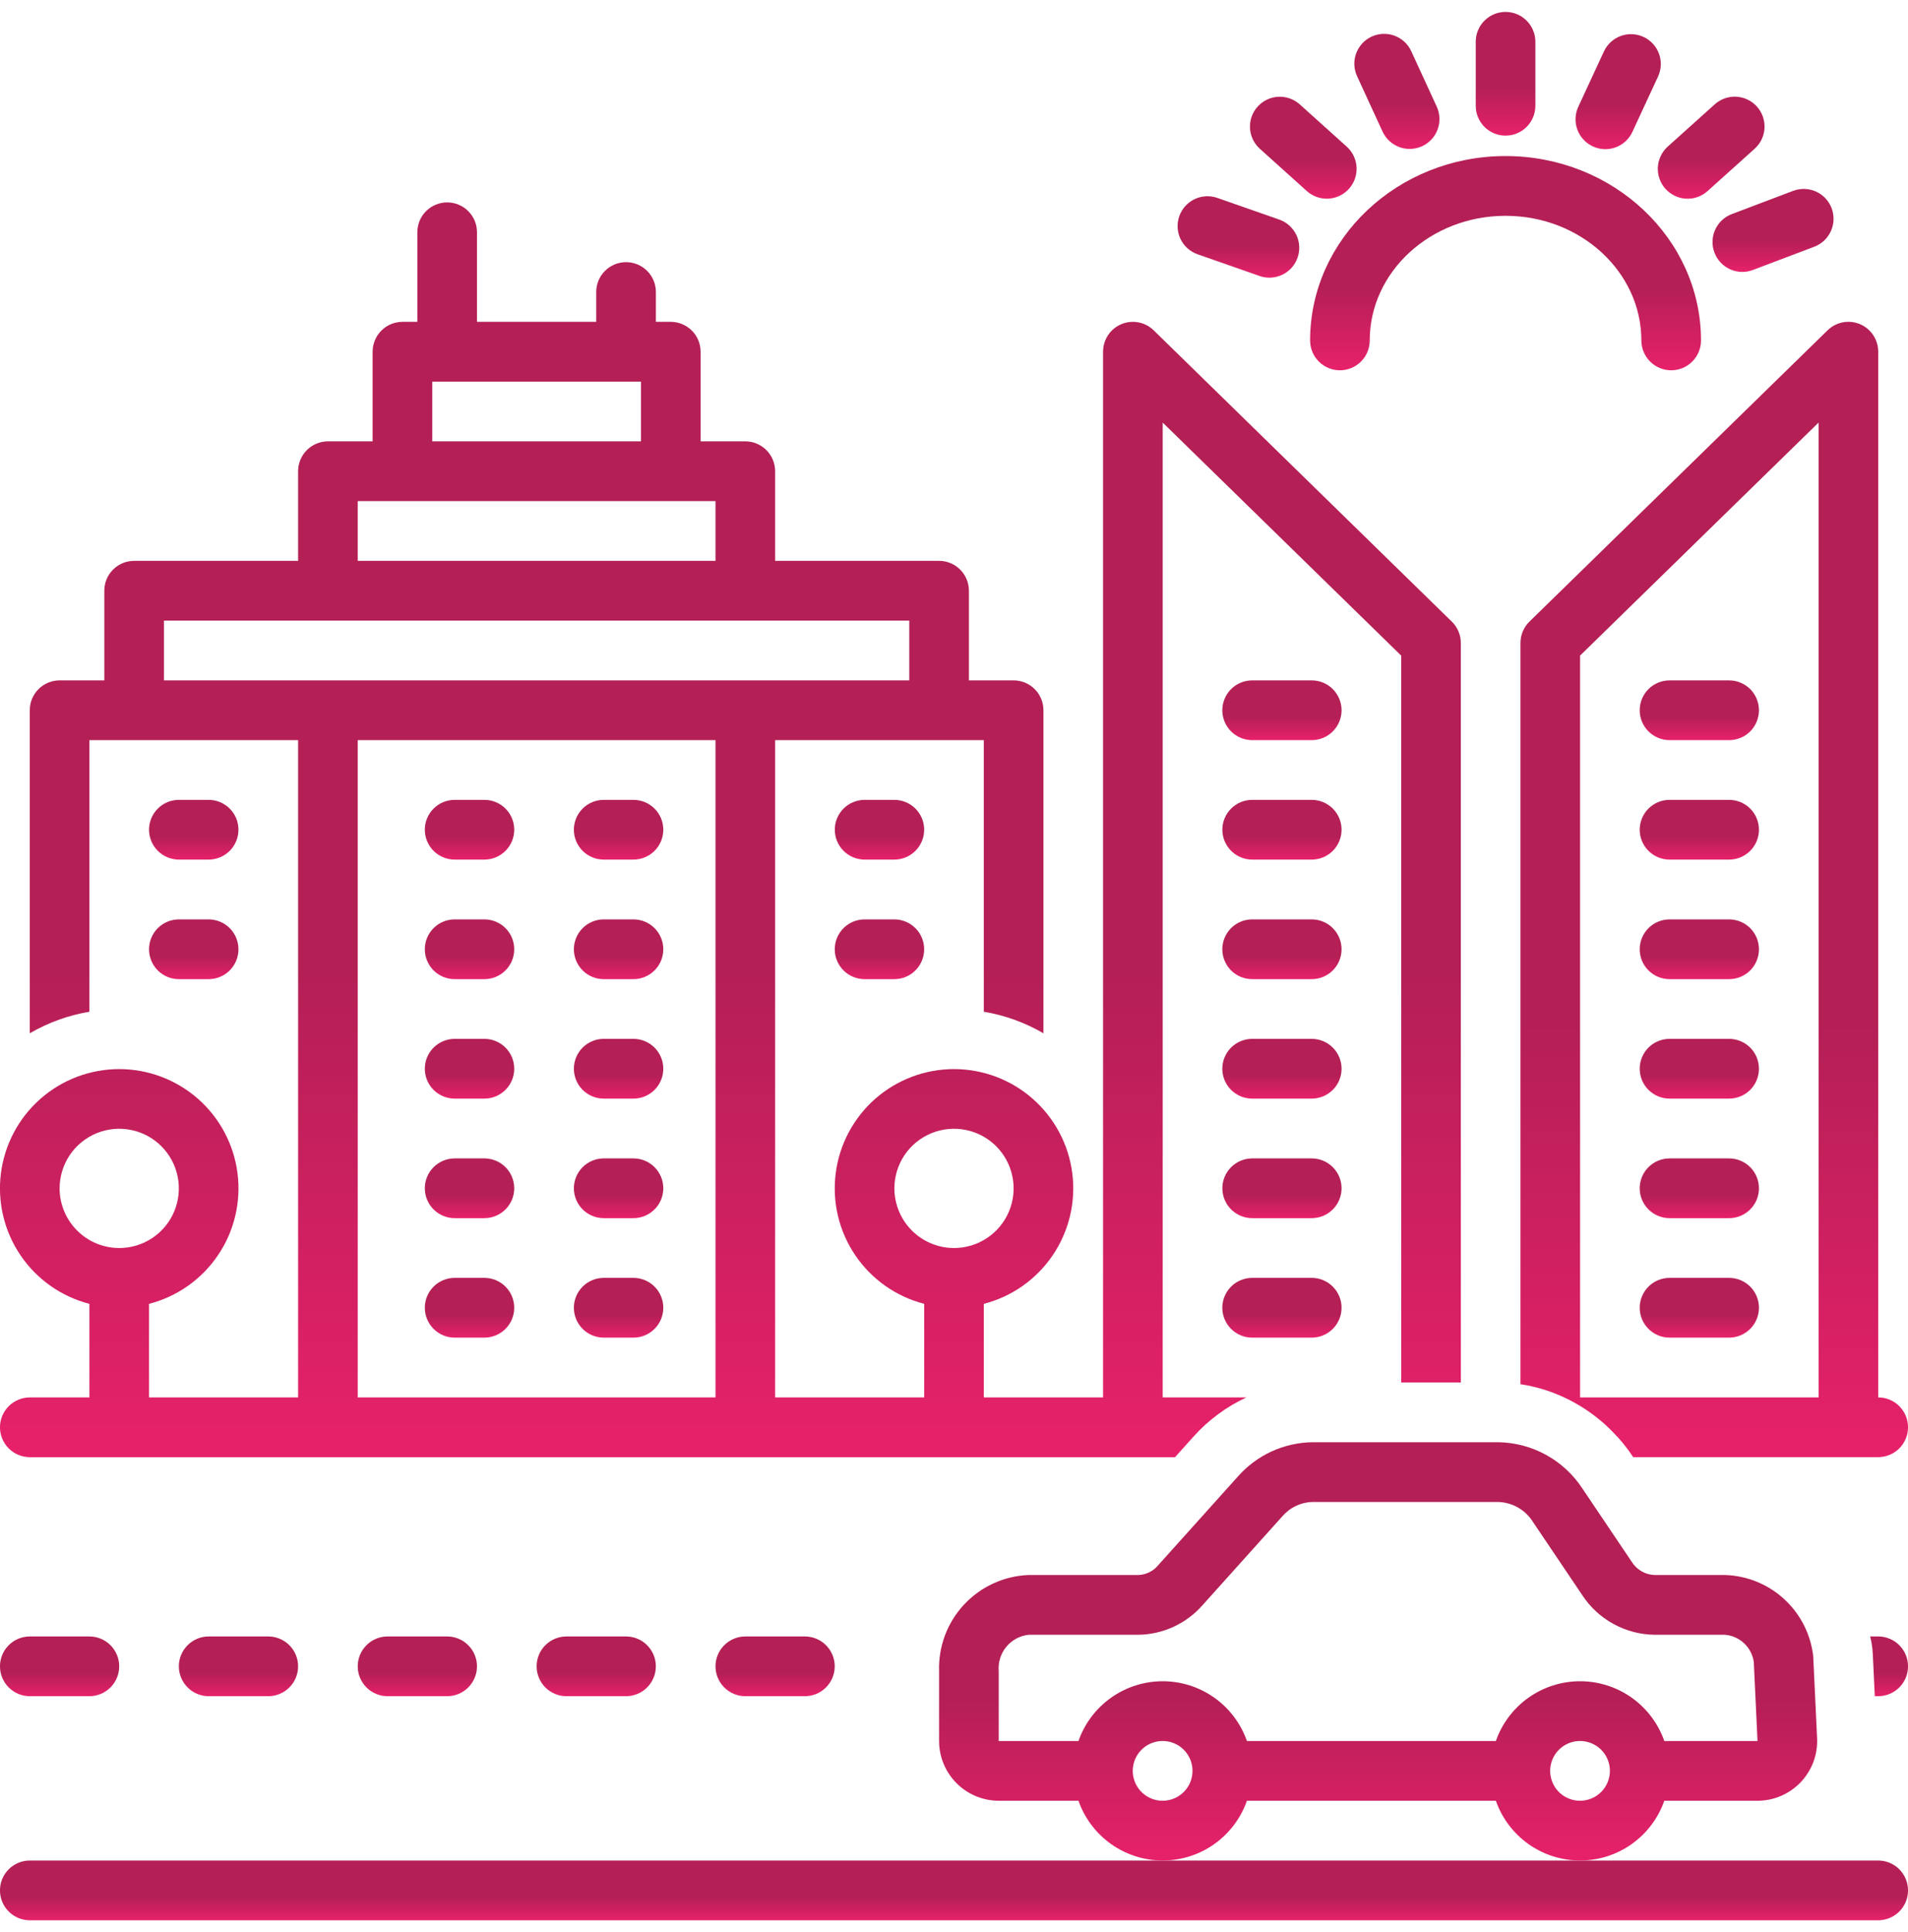 <svg xmlns="http://www.w3.org/2000/svg" width="80" height="81" viewBox="0 0 80 81" fill="none">
  <path d="M7.499 36.036H8.749C9.08 36.035 9.398 35.903 9.633 35.668C9.867 35.433 9.998 35.115 9.998 34.783C9.998 34.452 9.867 34.133 9.633 33.899C9.398 33.664 9.08 33.532 8.749 33.531H7.499C7.167 33.532 6.849 33.664 6.615 33.899C6.381 34.133 6.249 34.452 6.249 34.783C6.249 35.115 6.381 35.433 6.615 35.668C6.849 35.903 7.167 36.035 7.499 36.036Z" fill="url(#paint0_linear_510_14168)"/>
  <path d="M7.499 41.047H8.749C9.08 41.047 9.398 40.914 9.633 40.68C9.867 40.445 9.998 40.127 9.998 39.795C9.998 39.463 9.867 39.145 9.633 38.91C9.398 38.675 9.08 38.543 8.749 38.542H7.499C7.167 38.543 6.849 38.675 6.615 38.91C6.381 39.145 6.249 39.463 6.249 39.795C6.249 40.127 6.381 40.445 6.615 40.68C6.849 40.914 7.167 41.047 7.499 41.047Z" fill="url(#paint1_linear_510_14168)"/>
  <path d="M19.061 36.036H20.312C20.643 36.035 20.961 35.903 21.195 35.668C21.43 35.433 21.561 35.115 21.561 34.783C21.561 34.452 21.43 34.133 21.195 33.899C20.961 33.664 20.643 33.532 20.312 33.531H19.061C18.73 33.532 18.412 33.664 18.178 33.899C17.943 34.133 17.812 34.452 17.812 34.783C17.812 35.115 17.943 35.433 18.178 35.668C18.412 35.903 18.73 36.035 19.061 36.036Z" fill="url(#paint2_linear_510_14168)"/>
  <path d="M25.312 36.036H26.562C26.893 36.035 27.211 35.903 27.445 35.668C27.68 35.433 27.811 35.115 27.811 34.783C27.811 34.452 27.68 34.133 27.445 33.899C27.211 33.664 26.893 33.532 26.562 33.531H25.312C24.98 33.532 24.662 33.664 24.428 33.899C24.194 34.133 24.062 34.452 24.062 34.783C24.062 35.115 24.194 35.433 24.428 35.668C24.662 35.903 24.98 36.035 25.312 36.036Z" fill="url(#paint3_linear_510_14168)"/>
  <path d="M37.499 33.531H36.249C35.918 33.532 35.601 33.665 35.367 33.899C35.133 34.134 35.002 34.452 35.002 34.783C35.002 35.115 35.133 35.432 35.367 35.667C35.601 35.902 35.918 36.034 36.249 36.036H37.499C37.831 36.035 38.149 35.903 38.383 35.668C38.618 35.433 38.749 35.115 38.749 34.783C38.749 34.452 38.618 34.133 38.383 33.899C38.149 33.664 37.831 33.532 37.499 33.531Z" fill="url(#paint4_linear_510_14168)"/>
  <path d="M37.5 38.542H36.249C35.918 38.543 35.6 38.675 35.366 38.91C35.131 39.145 35 39.463 35 39.795C35 40.127 35.131 40.445 35.366 40.68C35.6 40.914 35.918 41.047 36.249 41.047H37.5C37.831 41.047 38.149 40.914 38.383 40.68C38.618 40.445 38.749 40.127 38.749 39.795C38.749 39.463 38.618 39.145 38.383 38.91C38.149 38.675 37.831 38.543 37.5 38.542Z" fill="url(#paint5_linear_510_14168)"/>
  <path d="M19.061 41.047H20.312C20.643 41.047 20.961 40.914 21.195 40.68C21.43 40.445 21.561 40.127 21.561 39.795C21.561 39.463 21.43 39.145 21.195 38.91C20.961 38.675 20.643 38.543 20.312 38.542H19.061C18.73 38.543 18.412 38.675 18.178 38.91C17.943 39.145 17.812 39.463 17.812 39.795C17.812 40.127 17.943 40.445 18.178 40.68C18.412 40.914 18.73 41.047 19.061 41.047Z" fill="url(#paint6_linear_510_14168)"/>
  <path d="M25.312 41.047H26.562C26.893 41.047 27.211 40.914 27.445 40.68C27.68 40.445 27.811 40.127 27.811 39.795C27.811 39.463 27.68 39.145 27.445 38.91C27.211 38.675 26.893 38.543 26.562 38.542H25.312C24.98 38.543 24.662 38.675 24.428 38.91C24.194 39.145 24.062 39.463 24.062 39.795C24.062 40.127 24.194 40.445 24.428 40.68C24.662 40.914 24.98 41.047 25.312 41.047Z" fill="url(#paint7_linear_510_14168)"/>
  <path d="M19.061 46.056H20.312C20.643 46.055 20.961 45.922 21.195 45.688C21.43 45.453 21.561 45.135 21.561 44.803C21.561 44.471 21.43 44.153 21.195 43.918C20.961 43.684 20.643 43.551 20.312 43.55H19.061C18.73 43.551 18.412 43.684 18.178 43.918C17.943 44.153 17.812 44.471 17.812 44.803C17.812 45.135 17.943 45.453 18.178 45.688C18.412 45.922 18.73 46.055 19.061 46.056Z" fill="url(#paint8_linear_510_14168)"/>
  <path d="M25.312 46.056H26.562C26.893 46.055 27.211 45.922 27.445 45.688C27.68 45.453 27.811 45.135 27.811 44.803C27.811 44.471 27.68 44.153 27.445 43.918C27.211 43.684 26.893 43.551 26.562 43.55H25.312C24.98 43.551 24.662 43.684 24.428 43.918C24.194 44.153 24.062 44.471 24.062 44.803C24.062 45.135 24.194 45.453 24.428 45.688C24.662 45.922 24.98 46.055 25.312 46.056Z" fill="url(#paint9_linear_510_14168)"/>
  <path d="M19.061 51.067H20.312C20.643 51.066 20.961 50.934 21.195 50.699C21.43 50.465 21.561 50.146 21.561 49.815C21.561 49.483 21.43 49.165 21.195 48.93C20.961 48.695 20.643 48.563 20.312 48.562H19.061C18.73 48.563 18.412 48.695 18.178 48.93C17.943 49.165 17.812 49.483 17.812 49.815C17.812 50.146 17.943 50.465 18.178 50.699C18.412 50.934 18.73 51.066 19.061 51.067Z" fill="url(#paint10_linear_510_14168)"/>
  <path d="M25.312 51.067H26.562C26.893 51.066 27.211 50.934 27.445 50.699C27.68 50.465 27.811 50.146 27.811 49.815C27.811 49.483 27.68 49.165 27.445 48.93C27.211 48.695 26.893 48.563 26.562 48.562H25.312C24.98 48.563 24.662 48.695 24.428 48.93C24.194 49.165 24.062 49.483 24.062 49.815C24.062 50.146 24.194 50.465 24.428 50.699C24.662 50.934 24.98 51.066 25.312 51.067Z" fill="url(#paint11_linear_510_14168)"/>
  <path d="M19.061 56.075H20.312C20.643 56.075 20.961 55.942 21.195 55.707C21.43 55.473 21.561 55.154 21.561 54.823C21.561 54.491 21.43 54.173 21.195 53.938C20.961 53.703 20.643 53.571 20.312 53.57H19.061C18.73 53.571 18.412 53.703 18.178 53.938C17.943 54.173 17.812 54.491 17.812 54.823C17.812 55.154 17.943 55.473 18.178 55.707C18.412 55.942 18.73 56.075 19.061 56.075Z" fill="url(#paint12_linear_510_14168)"/>
  <path d="M25.312 56.075H26.562C26.893 56.075 27.211 55.942 27.445 55.707C27.68 55.473 27.811 55.154 27.811 54.823C27.811 54.491 27.68 54.173 27.445 53.938C27.211 53.703 26.893 53.571 26.562 53.57H25.312C24.98 53.571 24.662 53.703 24.428 53.938C24.194 54.173 24.062 54.491 24.062 54.823C24.062 55.154 24.194 55.473 24.428 55.707C24.662 55.942 24.98 56.075 25.312 56.075Z" fill="url(#paint13_linear_510_14168)"/>
  <path d="M55 28.523H52.5C52.168 28.523 51.85 28.656 51.616 28.89C51.382 29.125 51.25 29.444 51.25 29.775C51.25 30.107 51.382 30.425 51.616 30.66C51.85 30.895 52.168 31.027 52.5 31.028H55C55.332 31.027 55.65 30.895 55.884 30.66C56.118 30.425 56.25 30.107 56.25 29.775C56.25 29.444 56.118 29.125 55.884 28.89C55.65 28.656 55.332 28.523 55 28.523Z" fill="url(#paint14_linear_510_14168)"/>
  <path d="M55 33.531H52.5C52.169 33.532 51.851 33.665 51.617 33.899C51.383 34.134 51.252 34.452 51.252 34.783C51.252 35.115 51.383 35.432 51.617 35.667C51.851 35.902 52.169 36.034 52.5 36.036H55C55.332 36.035 55.65 35.903 55.884 35.668C56.118 35.433 56.25 35.115 56.25 34.783C56.25 34.452 56.118 34.133 55.884 33.899C55.65 33.664 55.332 33.532 55 33.531Z" fill="url(#paint15_linear_510_14168)"/>
  <path d="M55 38.542H52.5C52.168 38.543 51.85 38.675 51.616 38.91C51.382 39.145 51.25 39.463 51.25 39.795C51.25 40.127 51.382 40.445 51.616 40.68C51.85 40.914 52.168 41.047 52.5 41.047H55C55.332 41.047 55.65 40.914 55.884 40.68C56.118 40.445 56.25 40.127 56.25 39.795C56.25 39.463 56.118 39.145 55.884 38.91C55.65 38.675 55.332 38.543 55 38.542Z" fill="url(#paint16_linear_510_14168)"/>
  <path d="M55 43.55H52.5C52.168 43.551 51.85 43.684 51.616 43.918C51.382 44.153 51.25 44.471 51.25 44.803C51.25 45.135 51.382 45.453 51.616 45.688C51.85 45.922 52.168 46.055 52.5 46.056H55C55.332 46.055 55.65 45.922 55.884 45.688C56.118 45.453 56.25 45.135 56.25 44.803C56.25 44.471 56.118 44.153 55.884 43.918C55.65 43.684 55.332 43.551 55 43.55Z" fill="url(#paint17_linear_510_14168)"/>
  <path d="M55 48.562H52.5C52.169 48.563 51.851 48.696 51.617 48.931C51.383 49.166 51.252 49.483 51.252 49.815C51.252 50.146 51.383 50.464 51.617 50.699C51.851 50.933 52.169 51.066 52.5 51.067H55C55.332 51.066 55.65 50.934 55.884 50.699C56.118 50.465 56.25 50.146 56.25 49.815C56.25 49.483 56.118 49.165 55.884 48.93C55.65 48.695 55.332 48.563 55 48.562Z" fill="url(#paint18_linear_510_14168)"/>
  <path d="M55 53.57H52.5C52.168 53.571 51.85 53.703 51.616 53.938C51.382 54.173 51.25 54.491 51.25 54.823C51.25 55.154 51.382 55.473 51.616 55.707C51.85 55.942 52.168 56.075 52.5 56.075H55C55.332 56.075 55.65 55.942 55.884 55.707C56.118 55.473 56.25 55.154 56.25 54.823C56.25 54.491 56.118 54.173 55.884 53.938C55.65 53.703 55.332 53.571 55 53.57Z" fill="url(#paint19_linear_510_14168)"/>
  <path d="M70.001 31.028H72.501C72.832 31.027 73.15 30.895 73.385 30.66C73.619 30.425 73.75 30.107 73.75 29.775C73.75 29.444 73.619 29.125 73.385 28.89C73.15 28.656 72.832 28.523 72.501 28.523H70.001C69.669 28.523 69.351 28.656 69.117 28.89C68.882 29.125 68.751 29.444 68.751 29.775C68.751 30.107 68.882 30.425 69.117 30.66C69.351 30.895 69.669 31.027 70.001 31.028Z" fill="url(#paint20_linear_510_14168)"/>
  <path d="M70.001 36.036H72.501C72.832 36.035 73.15 35.903 73.385 35.668C73.619 35.433 73.75 35.115 73.75 34.783C73.75 34.452 73.619 34.133 73.385 33.899C73.15 33.664 72.832 33.532 72.501 33.531H70.001C69.669 33.532 69.351 33.664 69.117 33.899C68.882 34.133 68.751 34.452 68.751 34.783C68.751 35.115 68.882 35.433 69.117 35.668C69.351 35.903 69.669 36.035 70.001 36.036Z" fill="url(#paint21_linear_510_14168)"/>
  <path d="M70.001 41.047H72.501C72.832 41.047 73.15 40.914 73.385 40.68C73.619 40.445 73.75 40.127 73.75 39.795C73.75 39.463 73.619 39.145 73.385 38.91C73.15 38.675 72.832 38.543 72.501 38.542H70.001C69.669 38.543 69.351 38.675 69.117 38.91C68.882 39.145 68.751 39.463 68.751 39.795C68.751 40.127 68.882 40.445 69.117 40.68C69.351 40.914 69.669 41.047 70.001 41.047Z" fill="url(#paint22_linear_510_14168)"/>
  <path d="M70.001 46.056H72.501C72.832 46.055 73.15 45.922 73.385 45.688C73.619 45.453 73.75 45.135 73.75 44.803C73.75 44.471 73.619 44.153 73.385 43.918C73.15 43.684 72.832 43.551 72.501 43.55H70.001C69.669 43.551 69.351 43.684 69.117 43.918C68.882 44.153 68.751 44.471 68.751 44.803C68.751 45.135 68.882 45.453 69.117 45.688C69.351 45.922 69.669 46.055 70.001 46.056Z" fill="url(#paint23_linear_510_14168)"/>
  <path d="M70.001 51.067H72.501C72.832 51.066 73.15 50.934 73.385 50.699C73.619 50.465 73.75 50.146 73.75 49.815C73.75 49.483 73.619 49.165 73.385 48.93C73.15 48.695 72.832 48.563 72.501 48.562H70.001C69.669 48.563 69.351 48.695 69.117 48.93C68.882 49.165 68.751 49.483 68.751 49.815C68.751 50.146 68.882 50.465 69.117 50.699C69.351 50.934 69.669 51.066 70.001 51.067Z" fill="url(#paint24_linear_510_14168)"/>
  <path d="M70.001 56.075H72.501C72.832 56.075 73.15 55.942 73.385 55.707C73.619 55.473 73.75 55.154 73.75 54.823C73.75 54.491 73.619 54.173 73.385 53.938C73.15 53.703 72.832 53.571 72.501 53.57H70.001C69.669 53.571 69.351 53.703 69.117 53.938C68.882 54.173 68.751 54.491 68.751 54.823C68.751 55.154 68.882 55.473 69.117 55.707C69.351 55.942 69.669 56.075 70.001 56.075Z" fill="url(#paint25_linear_510_14168)"/>
  <path d="M63.126 5.686C63.457 5.686 63.776 5.554 64.01 5.319C64.244 5.084 64.376 4.765 64.376 4.434V1.75C64.376 1.418 64.244 1.1 64.009 0.866C63.775 0.631 63.457 0.5 63.126 0.5C62.794 0.5 62.476 0.631 62.242 0.866C62.007 1.1 61.876 1.418 61.876 1.75V4.434C61.875 4.765 62.007 5.084 62.241 5.319C62.475 5.554 62.794 5.686 63.126 5.686Z" fill="url(#paint26_linear_510_14168)"/>
  <path d="M54.794 8.01C55.041 8.232 55.367 8.346 55.698 8.328C56.029 8.31 56.34 8.161 56.562 7.914C56.783 7.666 56.897 7.341 56.879 7.01C56.861 6.679 56.712 6.368 56.465 6.146L54.492 4.371C54.244 4.151 53.92 4.039 53.589 4.057C53.259 4.076 52.949 4.225 52.728 4.472C52.508 4.718 52.393 5.042 52.411 5.373C52.428 5.703 52.576 6.013 52.821 6.235L54.794 8.01Z" fill="url(#paint27_linear_510_14168)"/>
  <path d="M69.829 7.915C69.939 8.038 70.072 8.137 70.22 8.208C70.368 8.279 70.528 8.321 70.692 8.329C70.856 8.338 71.02 8.315 71.175 8.26C71.33 8.206 71.473 8.121 71.595 8.011L73.569 6.236C73.691 6.127 73.791 5.994 73.862 5.846C73.933 5.698 73.975 5.537 73.984 5.373C73.993 5.209 73.969 5.045 73.915 4.889C73.86 4.734 73.776 4.592 73.666 4.469C73.557 4.347 73.424 4.247 73.276 4.176C73.128 4.105 72.967 4.063 72.803 4.054C72.471 4.036 72.146 4.15 71.899 4.372L69.925 6.146C69.678 6.369 69.53 6.68 69.512 7.011C69.494 7.343 69.608 7.668 69.829 7.915Z" fill="url(#paint28_linear_510_14168)"/>
  <path d="M57.968 5.515C58.037 5.664 58.135 5.799 58.255 5.91C58.376 6.022 58.517 6.109 58.672 6.166C58.826 6.223 58.99 6.249 59.154 6.242C59.318 6.236 59.48 6.197 59.629 6.128C59.778 6.059 59.912 5.962 60.024 5.841C60.135 5.72 60.222 5.578 60.278 5.424C60.335 5.27 60.361 5.106 60.354 4.942C60.347 4.777 60.308 4.616 60.239 4.467L59.172 2.147C59.103 1.997 59.006 1.863 58.885 1.751C58.764 1.64 58.623 1.553 58.469 1.496C58.315 1.439 58.151 1.413 57.986 1.42C57.822 1.426 57.661 1.465 57.512 1.534C57.362 1.603 57.228 1.7 57.117 1.821C57.005 1.942 56.919 2.083 56.862 2.238C56.805 2.392 56.78 2.556 56.786 2.72C56.793 2.884 56.832 3.046 56.901 3.195L57.968 5.515Z" fill="url(#paint29_linear_510_14168)"/>
  <path d="M66.784 6.137C66.932 6.206 67.094 6.246 67.258 6.253C67.422 6.26 67.586 6.234 67.74 6.178C67.894 6.121 68.036 6.035 68.157 5.924C68.278 5.812 68.375 5.678 68.444 5.529L69.518 3.212C69.588 3.063 69.627 2.902 69.635 2.737C69.642 2.573 69.617 2.409 69.56 2.255C69.504 2.1 69.418 1.958 69.307 1.837C69.196 1.716 69.062 1.618 68.913 1.549C68.764 1.479 68.603 1.44 68.439 1.433C68.274 1.426 68.11 1.451 67.956 1.508C67.802 1.564 67.66 1.651 67.539 1.762C67.418 1.873 67.32 2.007 67.251 2.156L66.177 4.473C66.037 4.775 66.022 5.119 66.136 5.431C66.25 5.743 66.483 5.997 66.784 6.137Z" fill="url(#paint30_linear_510_14168)"/>
  <path d="M71.884 10.589C71.942 10.743 72.029 10.884 72.142 11.004C72.254 11.124 72.389 11.221 72.538 11.288C72.688 11.356 72.85 11.394 73.014 11.399C73.178 11.404 73.342 11.376 73.496 11.318L76.068 10.344C76.379 10.226 76.63 9.991 76.767 9.688C76.904 9.386 76.915 9.041 76.798 8.73C76.681 8.42 76.445 8.168 76.142 8.031C75.84 7.895 75.495 7.884 75.184 8.001L72.612 8.975C72.301 9.093 72.05 9.329 71.914 9.632C71.778 9.934 71.767 10.279 71.884 10.589Z" fill="url(#paint31_linear_510_14168)"/>
  <path d="M50.213 10.66L52.814 11.571C53.127 11.68 53.471 11.66 53.77 11.515C54.068 11.371 54.297 11.114 54.406 10.8C54.516 10.487 54.496 10.143 54.352 9.845C54.208 9.546 53.952 9.316 53.639 9.206L51.038 8.296C50.724 8.187 50.38 8.207 50.082 8.352C49.783 8.496 49.554 8.753 49.445 9.067C49.336 9.38 49.355 9.723 49.499 10.022C49.643 10.321 49.9 10.551 50.213 10.66Z" fill="url(#paint32_linear_510_14168)"/>
  <path d="M63.126 6.542C58.607 6.542 54.931 10.01 54.931 14.273C54.931 14.604 55.063 14.922 55.297 15.157C55.531 15.391 55.849 15.523 56.181 15.523C56.512 15.523 56.83 15.391 57.065 15.157C57.299 14.922 57.431 14.604 57.431 14.273C57.431 11.392 59.986 9.047 63.126 9.047C66.266 9.047 68.82 11.392 68.82 14.273C68.82 14.604 68.952 14.922 69.187 15.157C69.421 15.391 69.739 15.523 70.07 15.523C70.402 15.523 70.72 15.391 70.954 15.157C71.189 14.922 71.321 14.604 71.321 14.273C71.321 10.01 67.644 6.542 63.126 6.542Z" fill="url(#paint33_linear_510_14168)"/>
  <path d="M78.751 77.996H1.249C0.917 77.996 0.599 78.129 0.365 78.363C0.13 78.598 -0.001 78.916 -0.001 79.248C-0.001 79.58 0.13 79.898 0.365 80.133C0.599 80.368 0.917 80.5 1.249 80.501H78.751C79.083 80.5 79.401 80.368 79.635 80.133C79.869 79.898 80.001 79.58 80.001 79.248C80.001 78.916 79.869 78.598 79.635 78.363C79.401 78.129 79.083 77.996 78.751 77.996Z" fill="url(#paint34_linear_510_14168)"/>
  <path d="M31.249 68.602C30.918 68.603 30.6 68.735 30.366 68.97C30.131 69.204 30 69.523 30 69.854C30 70.186 30.131 70.504 30.366 70.739C30.6 70.974 30.918 71.106 31.249 71.107H33.749C34.081 71.106 34.399 70.974 34.633 70.739C34.867 70.504 34.999 70.186 34.999 69.854C34.999 69.523 34.867 69.204 34.633 68.97C34.399 68.735 34.081 68.603 33.749 68.602H31.249Z" fill="url(#paint35_linear_510_14168)"/>
  <path d="M78.752 68.602H78.413C78.431 68.685 78.454 68.767 78.469 68.852C78.498 69.013 78.517 69.176 78.524 69.339L78.608 71.107H78.752C79.083 71.106 79.401 70.974 79.636 70.739C79.87 70.504 80.001 70.186 80.001 69.854C80.001 69.523 79.87 69.204 79.636 68.97C79.401 68.735 79.083 68.603 78.752 68.602Z" fill="url(#paint36_linear_510_14168)"/>
  <path d="M23.749 68.602C23.418 68.603 23.1 68.735 22.865 68.97C22.631 69.204 22.5 69.523 22.5 69.854C22.5 70.186 22.631 70.504 22.865 70.739C23.1 70.974 23.418 71.106 23.749 71.107H26.249C26.581 71.106 26.899 70.974 27.133 70.739C27.367 70.504 27.499 70.186 27.499 69.854C27.499 69.523 27.367 69.204 27.133 68.97C26.899 68.735 26.581 68.603 26.249 68.602H23.749Z" fill="url(#paint37_linear_510_14168)"/>
  <path d="M8.749 68.602C8.417 68.603 8.099 68.735 7.865 68.97C7.631 69.204 7.499 69.523 7.499 69.854C7.499 70.186 7.631 70.504 7.865 70.739C8.099 70.974 8.417 71.106 8.749 71.107H11.249C11.581 71.106 11.898 70.974 12.133 70.739C12.367 70.504 12.499 70.186 12.499 69.854C12.499 69.523 12.367 69.204 12.133 68.97C11.898 68.735 11.581 68.603 11.249 68.602H8.749Z" fill="url(#paint38_linear_510_14168)"/>
  <path d="M1.249 71.107H3.749C4.08 71.106 4.398 70.974 4.632 70.739C4.867 70.504 4.998 70.186 4.998 69.854C4.998 69.523 4.867 69.204 4.632 68.97C4.398 68.735 4.08 68.603 3.749 68.602H1.249C0.917 68.603 0.599 68.735 0.365 68.97C0.13 69.204 -0.001 69.523 -0.001 69.854C-0.001 70.186 0.13 70.504 0.365 70.739C0.599 70.974 0.917 71.106 1.249 71.107Z" fill="url(#paint39_linear_510_14168)"/>
  <path d="M16.249 68.602C15.917 68.603 15.599 68.735 15.365 68.97C15.131 69.204 14.999 69.523 14.999 69.854C14.999 70.186 15.131 70.504 15.365 70.739C15.599 70.974 15.917 71.106 16.249 71.107H18.749C19.081 71.106 19.399 70.974 19.633 70.739C19.867 70.504 19.999 70.186 19.999 69.854C19.999 69.523 19.867 69.204 19.633 68.97C19.399 68.735 19.081 68.603 18.749 68.602H16.249Z" fill="url(#paint40_linear_510_14168)"/>
  <path d="M1.249 58.582C0.917 58.583 0.599 58.715 0.365 58.95C0.131 59.184 -0.001 59.502 -0.001 59.834C-0.001 60.166 0.131 60.484 0.365 60.719C0.599 60.954 0.917 61.086 1.249 61.087H49.267L50.048 60.218C50.667 59.529 51.419 58.973 52.258 58.582H48.75V17.715L58.751 27.485V57.956H61.251V26.956C61.251 26.789 61.217 26.624 61.152 26.47C61.087 26.316 60.993 26.176 60.873 26.06L48.373 13.848C48.197 13.676 47.974 13.56 47.732 13.514C47.49 13.469 47.24 13.495 47.014 13.591C46.787 13.687 46.593 13.848 46.458 14.053C46.322 14.258 46.25 14.499 46.25 14.745V58.582H41.25V54.659C42.428 54.355 43.455 53.632 44.138 52.624C44.821 51.617 45.114 50.395 44.96 49.188C44.807 47.981 44.218 46.871 43.305 46.066C42.392 45.262 41.217 44.818 40 44.818C38.783 44.818 37.608 45.262 36.694 46.066C35.781 46.871 35.193 47.981 35.04 49.188C34.886 50.395 35.178 51.617 35.861 52.624C36.545 53.632 37.572 54.355 38.75 54.659V58.582H32.5V31.027H41.25V42.413C42.131 42.561 42.978 42.867 43.75 43.316V29.775C43.75 29.443 43.619 29.124 43.384 28.89C43.15 28.655 42.832 28.523 42.5 28.522H40.625V24.765C40.625 24.433 40.494 24.114 40.259 23.88C40.025 23.645 39.707 23.512 39.375 23.512H32.5V19.755C32.5 19.423 32.368 19.105 32.134 18.87C31.9 18.635 31.581 18.503 31.25 18.502H29.375V14.745C29.375 14.413 29.243 14.095 29.009 13.86C28.774 13.625 28.456 13.493 28.125 13.492H27.5V12.24C27.5 11.908 27.368 11.59 27.133 11.356C26.899 11.121 26.581 10.99 26.25 10.99C25.918 10.99 25.6 11.121 25.366 11.356C25.131 11.59 24.999 11.908 24.999 12.24V13.492H19.999V9.735C19.999 9.403 19.868 9.085 19.633 8.851C19.399 8.617 19.081 8.485 18.749 8.485C18.418 8.485 18.1 8.617 17.865 8.851C17.631 9.085 17.499 9.403 17.499 9.735V13.492H16.874C16.542 13.493 16.224 13.625 15.99 13.86C15.755 14.095 15.624 14.413 15.624 14.745V18.502H13.749C13.417 18.503 13.099 18.635 12.865 18.87C12.63 19.105 12.499 19.423 12.499 19.755V23.512H5.624C5.292 23.512 4.974 23.645 4.739 23.88C4.505 24.114 4.373 24.433 4.374 24.765V28.522H2.499C2.167 28.523 1.849 28.655 1.614 28.89C1.38 29.124 1.248 29.443 1.249 29.775V43.316C2.021 42.867 2.868 42.561 3.749 42.413V31.027H12.499V58.582H6.249V54.659C7.427 54.355 8.454 53.632 9.137 52.624C9.82 51.617 10.113 50.395 9.959 49.188C9.806 47.981 9.217 46.871 8.304 46.066C7.391 45.262 6.216 44.818 4.999 44.818C3.782 44.818 2.607 45.262 1.693 46.066C0.78 46.871 0.192 47.981 0.038 49.188C-0.115 50.395 0.177 51.617 0.86 52.624C1.543 53.632 2.57 54.355 3.749 54.659V58.582L1.249 58.582ZM37.5 49.814C37.501 49.32 37.648 48.837 37.923 48.427C38.199 48.016 38.59 47.697 39.047 47.508C39.504 47.32 40.006 47.271 40.491 47.368C40.975 47.465 41.42 47.703 41.77 48.053C42.119 48.403 42.356 48.849 42.452 49.333C42.548 49.818 42.499 50.321 42.309 50.777C42.12 51.234 41.799 51.624 41.388 51.898C40.977 52.173 40.494 52.319 40 52.319C39.336 52.318 38.701 52.053 38.232 51.584C37.763 51.114 37.5 50.478 37.5 49.814ZM30 58.582H14.999V31.027H30V58.582ZM18.124 15.997H26.875V18.502H18.124V15.997ZM14.999 21.007H30V23.512H14.999V21.007ZM6.874 28.522V26.017H38.125V28.522L6.874 28.522ZM2.499 49.814C2.5 49.32 2.647 48.837 2.922 48.427C3.198 48.016 3.589 47.697 4.045 47.508C4.502 47.32 5.005 47.271 5.49 47.368C5.974 47.465 6.419 47.703 6.768 48.053C7.117 48.403 7.355 48.849 7.451 49.333C7.547 49.818 7.497 50.321 7.308 50.777C7.119 51.234 6.798 51.624 6.387 51.898C5.976 52.173 5.493 52.319 4.999 52.319C4.335 52.318 3.7 52.053 3.231 51.584C2.762 51.114 2.499 50.478 2.499 49.814Z" fill="url(#paint41_linear_510_14168)"/>
  <path d="M78.751 58.581V14.743C78.751 14.498 78.679 14.257 78.543 14.052C78.408 13.846 78.214 13.686 77.988 13.59C77.761 13.494 77.511 13.467 77.269 13.513C77.027 13.559 76.805 13.675 76.628 13.847L64.128 26.058C64.008 26.175 63.913 26.315 63.849 26.469C63.784 26.623 63.75 26.788 63.751 26.955V58.028C64.385 58.123 65.001 58.309 65.582 58.581C65.855 58.708 66.119 58.852 66.373 59.014C66.386 59.022 66.399 59.03 66.412 59.038C66.645 59.189 66.869 59.354 67.082 59.531C67.114 59.558 67.147 59.582 67.178 59.609C67.371 59.777 67.554 59.955 67.728 60.143C67.768 60.186 67.811 60.225 67.85 60.269C68.056 60.5 68.247 60.745 68.421 61.001L68.478 61.085H78.751C79.083 61.085 79.4 60.952 79.635 60.718C79.869 60.483 80.001 60.165 80.001 59.833C80.001 59.501 79.869 59.183 79.635 58.948C79.4 58.714 79.083 58.581 78.751 58.581ZM76.251 58.581H66.251V27.483L76.251 17.714V58.581Z" fill="url(#paint42_linear_510_14168)"/>
  <path d="M52.282 75.49H62.719C62.976 76.222 63.453 76.856 64.086 77.305C64.719 77.754 65.475 77.995 66.251 77.995C67.026 77.995 67.783 77.754 68.416 77.305C69.048 76.856 69.526 76.222 69.782 75.49H73.69C74.029 75.49 74.364 75.421 74.675 75.287C74.987 75.153 75.267 74.958 75.501 74.713C75.734 74.468 75.915 74.177 76.034 73.86C76.152 73.543 76.204 73.205 76.188 72.866L76.027 69.457C76.024 69.403 76.018 69.349 76.008 69.295C75.875 68.405 75.433 67.59 74.76 66.993C74.087 66.395 73.226 66.053 72.326 66.027H69.376C69.181 66.02 68.991 65.966 68.823 65.868C68.655 65.77 68.514 65.632 68.412 65.466L66.35 62.404C65.965 61.815 65.441 61.329 64.824 60.99C64.207 60.651 63.517 60.469 62.813 60.46H55.045C54.451 60.466 53.864 60.597 53.323 60.843C52.783 61.09 52.3 61.448 51.906 61.894L48.553 65.626C48.45 65.749 48.322 65.847 48.177 65.917C48.033 65.986 47.875 66.023 47.715 66.027H43.125C42.093 66.067 41.12 66.514 40.417 67.271C39.714 68.027 39.34 69.031 39.375 70.063V72.985C39.375 73.648 39.638 74.285 40.107 74.754C40.576 75.224 41.212 75.489 41.875 75.49H45.219C45.475 76.222 45.953 76.856 46.586 77.305C47.218 77.754 47.975 77.995 48.75 77.995C49.526 77.995 50.282 77.754 50.915 77.305C51.548 76.856 52.025 76.222 52.282 75.49ZM66.251 75.49C66.003 75.49 65.761 75.417 65.554 75.28C65.348 75.143 65.187 74.947 65.092 74.719C64.997 74.49 64.972 74.238 65.02 73.995C65.068 73.751 65.187 73.528 65.362 73.353C65.537 73.177 65.76 73.058 66.003 73.009C66.246 72.961 66.498 72.985 66.727 73.08C66.956 73.175 67.152 73.335 67.29 73.541C67.427 73.747 67.501 73.99 67.501 74.237C67.501 74.569 67.369 74.888 67.135 75.122C66.901 75.357 66.583 75.489 66.251 75.49ZM45.219 72.985H41.875V70.063C41.842 69.695 41.955 69.329 42.188 69.042C42.422 68.756 42.758 68.573 43.125 68.532H47.715C48.225 68.527 48.729 68.415 49.194 68.203C49.658 67.991 50.073 67.684 50.411 67.302L53.764 63.569C53.923 63.384 54.119 63.234 54.34 63.13C54.56 63.025 54.801 62.969 55.045 62.965H62.813C63.108 62.973 63.396 63.053 63.651 63.2C63.907 63.347 64.122 63.554 64.277 63.805L66.34 66.867C66.67 67.372 67.12 67.788 67.65 68.078C68.179 68.369 68.772 68.524 69.376 68.532H72.326C72.627 68.557 72.909 68.683 73.129 68.89C73.348 69.096 73.491 69.371 73.534 69.669L73.69 72.985H69.782C69.526 72.253 69.048 71.619 68.416 71.17C67.783 70.721 67.027 70.48 66.251 70.48C65.475 70.48 64.719 70.721 64.086 71.17C63.453 71.619 62.976 72.253 62.72 72.985H52.282C52.025 72.253 51.548 71.619 50.915 71.17C50.282 70.721 49.526 70.48 48.75 70.48C47.975 70.48 47.218 70.721 46.586 71.17C45.953 71.619 45.475 72.253 45.219 72.985ZM48.75 75.49C48.502 75.49 48.26 75.417 48.054 75.28C47.847 75.143 47.687 74.947 47.591 74.719C47.496 74.49 47.471 74.238 47.519 73.995C47.567 73.751 47.686 73.528 47.861 73.353C48.036 73.177 48.26 73.058 48.503 73.009C48.746 72.961 48.998 72.985 49.227 73.08C49.456 73.175 49.651 73.335 49.789 73.541C49.927 73.747 50 73.99 50 74.237C50 74.569 49.869 74.888 49.634 75.122C49.4 75.357 49.082 75.489 48.75 75.49Z" fill="url(#paint43_linear_510_14168)"/>
  <defs>
    <linearGradient id="paint0_linear_510_14168" x1="8.158" y1="38.208" x2="8.158" y2="35.065" gradientUnits="userSpaceOnUse">
      <stop stop-color="#F15B2A"/>
      <stop offset="0.34" stop-color="#EB2127"/>
      <stop offset="0.69" stop-color="#E7216A"/>
      <stop offset="1" stop-color="#B41F56"/>
    </linearGradient>
    <linearGradient id="paint1_linear_510_14168" x1="8.158" y1="43.22" x2="8.158" y2="40.076" gradientUnits="userSpaceOnUse">
      <stop stop-color="#F15B2A"/>
      <stop offset="0.34" stop-color="#EB2127"/>
      <stop offset="0.69" stop-color="#E7216A"/>
      <stop offset="1" stop-color="#B41F56"/>
    </linearGradient>
    <linearGradient id="paint2_linear_510_14168" x1="19.721" y1="38.208" x2="19.721" y2="35.065" gradientUnits="userSpaceOnUse">
      <stop stop-color="#F15B2A"/>
      <stop offset="0.34" stop-color="#EB2127"/>
      <stop offset="0.69" stop-color="#E7216A"/>
      <stop offset="1" stop-color="#B41F56"/>
    </linearGradient>
    <linearGradient id="paint3_linear_510_14168" x1="25.971" y1="38.208" x2="25.971" y2="35.065" gradientUnits="userSpaceOnUse">
      <stop stop-color="#F15B2A"/>
      <stop offset="0.34" stop-color="#EB2127"/>
      <stop offset="0.69" stop-color="#E7216A"/>
      <stop offset="1" stop-color="#B41F56"/>
    </linearGradient>
    <linearGradient id="paint4_linear_510_14168" x1="36.91" y1="38.208" x2="36.91" y2="35.065" gradientUnits="userSpaceOnUse">
      <stop stop-color="#F15B2A"/>
      <stop offset="0.34" stop-color="#EB2127"/>
      <stop offset="0.69" stop-color="#E7216A"/>
      <stop offset="1" stop-color="#B41F56"/>
    </linearGradient>
    <linearGradient id="paint5_linear_510_14168" x1="36.909" y1="43.22" x2="36.909" y2="40.076" gradientUnits="userSpaceOnUse">
      <stop stop-color="#F15B2A"/>
      <stop offset="0.34" stop-color="#EB2127"/>
      <stop offset="0.69" stop-color="#E7216A"/>
      <stop offset="1" stop-color="#B41F56"/>
    </linearGradient>
    <linearGradient id="paint6_linear_510_14168" x1="19.721" y1="43.22" x2="19.721" y2="40.076" gradientUnits="userSpaceOnUse">
      <stop stop-color="#F15B2A"/>
      <stop offset="0.34" stop-color="#EB2127"/>
      <stop offset="0.69" stop-color="#E7216A"/>
      <stop offset="1" stop-color="#B41F56"/>
    </linearGradient>
    <linearGradient id="paint7_linear_510_14168" x1="25.971" y1="43.22" x2="25.971" y2="40.076" gradientUnits="userSpaceOnUse">
      <stop stop-color="#F15B2A"/>
      <stop offset="0.34" stop-color="#EB2127"/>
      <stop offset="0.69" stop-color="#E7216A"/>
      <stop offset="1" stop-color="#B41F56"/>
    </linearGradient>
    <linearGradient id="paint8_linear_510_14168" x1="19.721" y1="48.228" x2="19.721" y2="45.084" gradientUnits="userSpaceOnUse">
      <stop stop-color="#F15B2A"/>
      <stop offset="0.34" stop-color="#EB2127"/>
      <stop offset="0.69" stop-color="#E7216A"/>
      <stop offset="1" stop-color="#B41F56"/>
    </linearGradient>
    <linearGradient id="paint9_linear_510_14168" x1="25.971" y1="48.228" x2="25.971" y2="45.084" gradientUnits="userSpaceOnUse">
      <stop stop-color="#F15B2A"/>
      <stop offset="0.34" stop-color="#EB2127"/>
      <stop offset="0.69" stop-color="#E7216A"/>
      <stop offset="1" stop-color="#B41F56"/>
    </linearGradient>
    <linearGradient id="paint10_linear_510_14168" x1="19.721" y1="53.24" x2="19.721" y2="50.096" gradientUnits="userSpaceOnUse">
      <stop stop-color="#F15B2A"/>
      <stop offset="0.34" stop-color="#EB2127"/>
      <stop offset="0.69" stop-color="#E7216A"/>
      <stop offset="1" stop-color="#B41F56"/>
    </linearGradient>
    <linearGradient id="paint11_linear_510_14168" x1="25.971" y1="53.24" x2="25.971" y2="50.096" gradientUnits="userSpaceOnUse">
      <stop stop-color="#F15B2A"/>
      <stop offset="0.34" stop-color="#EB2127"/>
      <stop offset="0.69" stop-color="#E7216A"/>
      <stop offset="1" stop-color="#B41F56"/>
    </linearGradient>
    <linearGradient id="paint12_linear_510_14168" x1="19.721" y1="58.248" x2="19.721" y2="55.104" gradientUnits="userSpaceOnUse">
      <stop stop-color="#F15B2A"/>
      <stop offset="0.34" stop-color="#EB2127"/>
      <stop offset="0.69" stop-color="#E7216A"/>
      <stop offset="1" stop-color="#B41F56"/>
    </linearGradient>
    <linearGradient id="paint13_linear_510_14168" x1="25.971" y1="58.248" x2="25.971" y2="55.104" gradientUnits="userSpaceOnUse">
      <stop stop-color="#F15B2A"/>
      <stop offset="0.34" stop-color="#EB2127"/>
      <stop offset="0.69" stop-color="#E7216A"/>
      <stop offset="1" stop-color="#B41F56"/>
    </linearGradient>
    <linearGradient id="paint14_linear_510_14168" x1="53.796" y1="33.2" x2="53.796" y2="30.056" gradientUnits="userSpaceOnUse">
      <stop stop-color="#F15B2A"/>
      <stop offset="0.34" stop-color="#EB2127"/>
      <stop offset="0.69" stop-color="#E7216A"/>
      <stop offset="1" stop-color="#B41F56"/>
    </linearGradient>
    <linearGradient id="paint15_linear_510_14168" x1="53.797" y1="38.208" x2="53.797" y2="35.065" gradientUnits="userSpaceOnUse">
      <stop stop-color="#F15B2A"/>
      <stop offset="0.34" stop-color="#EB2127"/>
      <stop offset="0.69" stop-color="#E7216A"/>
      <stop offset="1" stop-color="#B41F56"/>
    </linearGradient>
    <linearGradient id="paint16_linear_510_14168" x1="53.796" y1="43.22" x2="53.796" y2="40.076" gradientUnits="userSpaceOnUse">
      <stop stop-color="#F15B2A"/>
      <stop offset="0.34" stop-color="#EB2127"/>
      <stop offset="0.69" stop-color="#E7216A"/>
      <stop offset="1" stop-color="#B41F56"/>
    </linearGradient>
    <linearGradient id="paint17_linear_510_14168" x1="53.796" y1="48.228" x2="53.796" y2="45.084" gradientUnits="userSpaceOnUse">
      <stop stop-color="#F15B2A"/>
      <stop offset="0.34" stop-color="#EB2127"/>
      <stop offset="0.69" stop-color="#E7216A"/>
      <stop offset="1" stop-color="#B41F56"/>
    </linearGradient>
    <linearGradient id="paint18_linear_510_14168" x1="53.797" y1="53.24" x2="53.797" y2="50.096" gradientUnits="userSpaceOnUse">
      <stop stop-color="#F15B2A"/>
      <stop offset="0.34" stop-color="#EB2127"/>
      <stop offset="0.69" stop-color="#E7216A"/>
      <stop offset="1" stop-color="#B41F56"/>
    </linearGradient>
    <linearGradient id="paint19_linear_510_14168" x1="53.796" y1="58.248" x2="53.796" y2="55.104" gradientUnits="userSpaceOnUse">
      <stop stop-color="#F15B2A"/>
      <stop offset="0.34" stop-color="#EB2127"/>
      <stop offset="0.69" stop-color="#E7216A"/>
      <stop offset="1" stop-color="#B41F56"/>
    </linearGradient>
    <linearGradient id="paint20_linear_510_14168" x1="71.297" y1="33.2" x2="71.297" y2="30.056" gradientUnits="userSpaceOnUse">
      <stop stop-color="#F15B2A"/>
      <stop offset="0.34" stop-color="#EB2127"/>
      <stop offset="0.69" stop-color="#E7216A"/>
      <stop offset="1" stop-color="#B41F56"/>
    </linearGradient>
    <linearGradient id="paint21_linear_510_14168" x1="71.297" y1="38.208" x2="71.297" y2="35.065" gradientUnits="userSpaceOnUse">
      <stop stop-color="#F15B2A"/>
      <stop offset="0.34" stop-color="#EB2127"/>
      <stop offset="0.69" stop-color="#E7216A"/>
      <stop offset="1" stop-color="#B41F56"/>
    </linearGradient>
    <linearGradient id="paint22_linear_510_14168" x1="71.297" y1="43.22" x2="71.297" y2="40.076" gradientUnits="userSpaceOnUse">
      <stop stop-color="#F15B2A"/>
      <stop offset="0.34" stop-color="#EB2127"/>
      <stop offset="0.69" stop-color="#E7216A"/>
      <stop offset="1" stop-color="#B41F56"/>
    </linearGradient>
    <linearGradient id="paint23_linear_510_14168" x1="71.297" y1="48.228" x2="71.297" y2="45.084" gradientUnits="userSpaceOnUse">
      <stop stop-color="#F15B2A"/>
      <stop offset="0.34" stop-color="#EB2127"/>
      <stop offset="0.69" stop-color="#E7216A"/>
      <stop offset="1" stop-color="#B41F56"/>
    </linearGradient>
    <linearGradient id="paint24_linear_510_14168" x1="71.297" y1="53.24" x2="71.297" y2="50.096" gradientUnits="userSpaceOnUse">
      <stop stop-color="#F15B2A"/>
      <stop offset="0.34" stop-color="#EB2127"/>
      <stop offset="0.69" stop-color="#E7216A"/>
      <stop offset="1" stop-color="#B41F56"/>
    </linearGradient>
    <linearGradient id="paint25_linear_510_14168" x1="71.297" y1="58.248" x2="71.297" y2="55.104" gradientUnits="userSpaceOnUse">
      <stop stop-color="#F15B2A"/>
      <stop offset="0.34" stop-color="#EB2127"/>
      <stop offset="0.69" stop-color="#E7216A"/>
      <stop offset="1" stop-color="#B41F56"/>
    </linearGradient>
    <linearGradient id="paint26_linear_510_14168" x1="63.149" y1="10.184" x2="63.149" y2="3.675" gradientUnits="userSpaceOnUse">
      <stop stop-color="#F15B2A"/>
      <stop offset="0.34" stop-color="#EB2127"/>
      <stop offset="0.69" stop-color="#E7216A"/>
      <stop offset="1" stop-color="#B41F56"/>
    </linearGradient>
    <linearGradient id="paint27_linear_510_14168" x1="54.686" y1="12.037" x2="54.686" y2="6.673" gradientUnits="userSpaceOnUse">
      <stop stop-color="#F15B2A"/>
      <stop offset="0.34" stop-color="#EB2127"/>
      <stop offset="0.69" stop-color="#E7216A"/>
      <stop offset="1" stop-color="#B41F56"/>
    </linearGradient>
    <linearGradient id="paint28_linear_510_14168" x1="71.789" y1="12.042" x2="71.789" y2="6.672" gradientUnits="userSpaceOnUse">
      <stop stop-color="#F15B2A"/>
      <stop offset="0.34" stop-color="#EB2127"/>
      <stop offset="0.69" stop-color="#E7216A"/>
      <stop offset="1" stop-color="#B41F56"/>
    </linearGradient>
    <linearGradient id="paint29_linear_510_14168" x1="58.603" y1="10.427" x2="58.603" y2="4.373" gradientUnits="userSpaceOnUse">
      <stop stop-color="#F15B2A"/>
      <stop offset="0.34" stop-color="#EB2127"/>
      <stop offset="0.69" stop-color="#E7216A"/>
      <stop offset="1" stop-color="#B41F56"/>
    </linearGradient>
    <linearGradient id="paint30_linear_510_14168" x1="67.881" y1="10.436" x2="67.881" y2="4.384" gradientUnits="userSpaceOnUse">
      <stop stop-color="#F15B2A"/>
      <stop offset="0.34" stop-color="#EB2127"/>
      <stop offset="0.69" stop-color="#E7216A"/>
      <stop offset="1" stop-color="#B41F56"/>
    </linearGradient>
    <linearGradient id="paint31_linear_510_14168" x1="74.388" y1="14.416" x2="74.388" y2="10.05" gradientUnits="userSpaceOnUse">
      <stop stop-color="#F15B2A"/>
      <stop offset="0.34" stop-color="#EB2127"/>
      <stop offset="0.69" stop-color="#E7216A"/>
      <stop offset="1" stop-color="#B41F56"/>
    </linearGradient>
    <linearGradient id="paint32_linear_510_14168" x1="51.973" y1="14.601" x2="51.973" y2="10.317" gradientUnits="userSpaceOnUse">
      <stop stop-color="#F15B2A"/>
      <stop offset="0.34" stop-color="#EB2127"/>
      <stop offset="0.69" stop-color="#E7216A"/>
      <stop offset="1" stop-color="#B41F56"/>
    </linearGradient>
    <linearGradient id="paint33_linear_510_14168" x1="63.277" y1="23.311" x2="63.277" y2="12.041" gradientUnits="userSpaceOnUse">
      <stop stop-color="#F15B2A"/>
      <stop offset="0.34" stop-color="#EB2127"/>
      <stop offset="0.69" stop-color="#E7216A"/>
      <stop offset="1" stop-color="#B41F56"/>
    </linearGradient>
    <linearGradient id="paint34_linear_510_14168" x1="40.739" y1="82.673" x2="40.739" y2="79.529" gradientUnits="userSpaceOnUse">
      <stop stop-color="#F15B2A"/>
      <stop offset="0.34" stop-color="#EB2127"/>
      <stop offset="0.69" stop-color="#E7216A"/>
      <stop offset="1" stop-color="#B41F56"/>
    </linearGradient>
    <linearGradient id="paint35_linear_510_14168" x1="32.545" y1="73.279" x2="32.545" y2="70.135" gradientUnits="userSpaceOnUse">
      <stop stop-color="#F15B2A"/>
      <stop offset="0.34" stop-color="#EB2127"/>
      <stop offset="0.69" stop-color="#E7216A"/>
      <stop offset="1" stop-color="#B41F56"/>
    </linearGradient>
    <linearGradient id="paint36_linear_510_14168" x1="79.222" y1="73.279" x2="79.222" y2="70.135" gradientUnits="userSpaceOnUse">
      <stop stop-color="#F15B2A"/>
      <stop offset="0.34" stop-color="#EB2127"/>
      <stop offset="0.69" stop-color="#E7216A"/>
      <stop offset="1" stop-color="#B41F56"/>
    </linearGradient>
    <linearGradient id="paint37_linear_510_14168" x1="25.045" y1="73.279" x2="25.045" y2="70.135" gradientUnits="userSpaceOnUse">
      <stop stop-color="#F15B2A"/>
      <stop offset="0.34" stop-color="#EB2127"/>
      <stop offset="0.69" stop-color="#E7216A"/>
      <stop offset="1" stop-color="#B41F56"/>
    </linearGradient>
    <linearGradient id="paint38_linear_510_14168" x1="10.045" y1="73.279" x2="10.045" y2="70.135" gradientUnits="userSpaceOnUse">
      <stop stop-color="#F15B2A"/>
      <stop offset="0.34" stop-color="#EB2127"/>
      <stop offset="0.69" stop-color="#E7216A"/>
      <stop offset="1" stop-color="#B41F56"/>
    </linearGradient>
    <linearGradient id="paint39_linear_510_14168" x1="2.545" y1="73.279" x2="2.545" y2="70.135" gradientUnits="userSpaceOnUse">
      <stop stop-color="#F15B2A"/>
      <stop offset="0.34" stop-color="#EB2127"/>
      <stop offset="0.69" stop-color="#E7216A"/>
      <stop offset="1" stop-color="#B41F56"/>
    </linearGradient>
    <linearGradient id="paint40_linear_510_14168" x1="17.545" y1="73.279" x2="17.545" y2="70.135" gradientUnits="userSpaceOnUse">
      <stop stop-color="#F15B2A"/>
      <stop offset="0.34" stop-color="#EB2127"/>
      <stop offset="0.69" stop-color="#E7216A"/>
      <stop offset="1" stop-color="#B41F56"/>
    </linearGradient>
    <linearGradient id="paint41_linear_510_14168" x1="31.191" y1="106.705" x2="31.191" y2="40.691" gradientUnits="userSpaceOnUse">
      <stop stop-color="#F15B2A"/>
      <stop offset="0.34" stop-color="#EB2127"/>
      <stop offset="0.69" stop-color="#E7216A"/>
      <stop offset="1" stop-color="#B41F56"/>
    </linearGradient>
    <linearGradient id="paint42_linear_510_14168" x1="72.026" y1="102.361" x2="72.026" y2="42.632" gradientUnits="userSpaceOnUse">
      <stop stop-color="#F15B2A"/>
      <stop offset="0.34" stop-color="#EB2127"/>
      <stop offset="0.69" stop-color="#E7216A"/>
      <stop offset="1" stop-color="#B41F56"/>
    </linearGradient>
    <linearGradient id="paint43_linear_510_14168" x1="58.122" y1="93.202" x2="58.122" y2="71.196" gradientUnits="userSpaceOnUse">
      <stop stop-color="#F15B2A"/>
      <stop offset="0.34" stop-color="#EB2127"/>
      <stop offset="0.69" stop-color="#E7216A"/>
      <stop offset="1" stop-color="#B41F56"/>
    </linearGradient>
  </defs>
</svg>